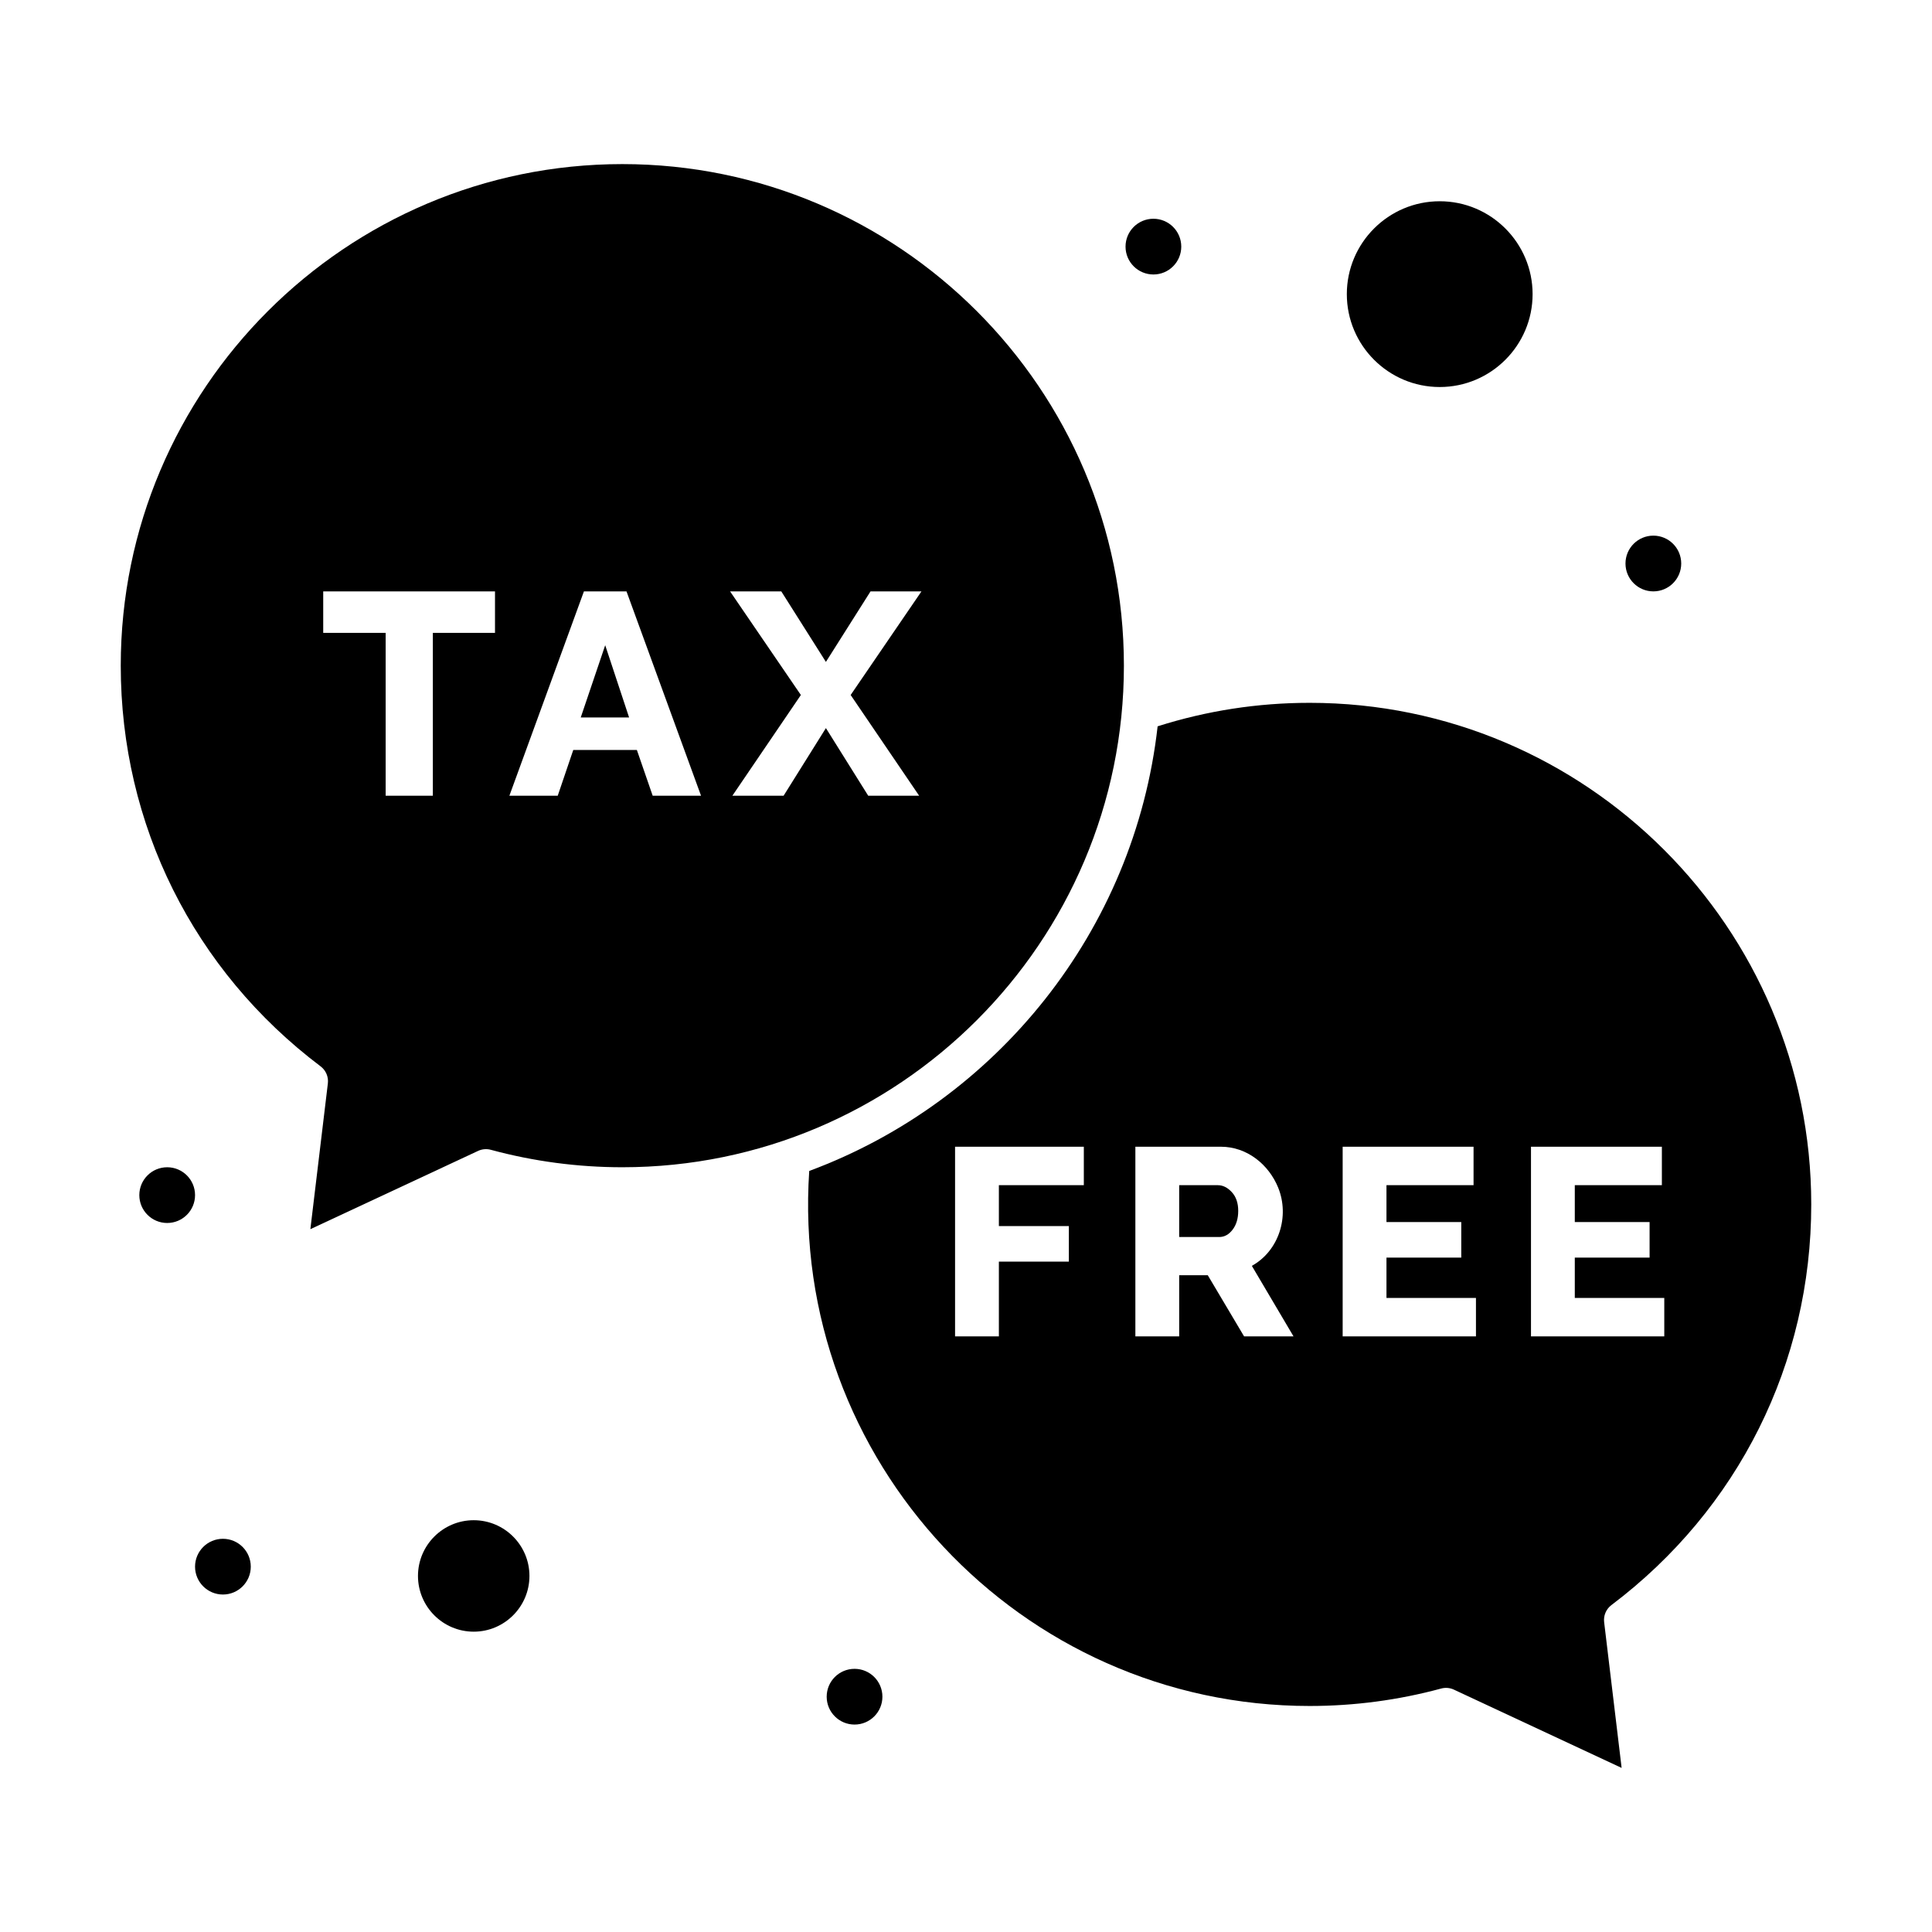 <?xml version="1.0" encoding="UTF-8"?> <svg xmlns="http://www.w3.org/2000/svg" height="512" viewBox="0 0 520 520" width="512"><g id="_x32_04_x2C__Duty_x2C__Finance_x2C__Free_x2C__Money_x2C__Tax_x2C_"><g><g><path d="m327.803 318.996h-10.425v13.949h10.784c1.389 0 2.589-.66 3.595-1.978 1.008-1.318 1.511-3.008 1.511-5.069 0-2.109-.576-3.786-1.726-5.033-1.151-1.245-2.398-1.869-3.739-1.869z"></path><path d="m156.309 193.102h13.011l-6.429-19.44z"></path><path d="m387.5 104.167c13.785 0 25-11.215 25-25s-11.215-25-25-25-25 11.215-25 25 11.215 25 25 25z"></path><path d="m127.5 409.167c-8.271 0-15 6.729-15 15 0 8.272 6.729 15 15 15s15-6.728 15-15c0-8.271-6.729-15-15-15z"></path><path d="m302.5 179.167c0-74.44-60.561-135-135-135s-135 60.561-135 135c0 42.753 19.605 82.061 53.79 107.845 1.422 1.072 2.166 2.82 1.954 4.588l-4.708 39.233 45.146-21.069c1.07-.498 2.283-.604 3.422-.295 11.502 3.117 23.41 4.698 35.396 4.698 74.439 0 135-60.561 135-135zm-169.27-8.835h-16.729v43.835h-12.7v-43.835h-16.807v-11.152h46.236zm42.439 43.835-4.257-12.314h-17.117l-4.182 12.314h-13.011l20.057-54.987h11.465l20.058 54.987zm71.718 0h-13.709l-11.385-18.2-11.383 18.2h-13.787l18.432-27.107-19.051-27.881h13.785l12.004 18.975 12.006-18.975h13.707l-19.052 27.881z"></path><path d="m433.71 432.012c34.185-25.783 53.79-65.092 53.79-107.845 0-74.439-60.561-135-135-135-13.976 0-27.727 2.128-40.924 6.324-6.205 55.124-43.435 100.992-93.77 119.672-5.219 77.88 56.789 144.004 134.693 144.004 11.986 0 23.895-1.581 35.395-4.698 1.14-.308 2.353-.203 3.422.295l45.147 21.069-4.708-39.233c-.211-1.768.533-3.516 1.955-4.588zm-141.997-113.016h-22.864v11.001h18.837v9.563h-18.837v20.131h-11.792v-51.047h34.656zm43.136 40.694-9.778-16.465h-7.692v16.465h-11.792v-51.047h23.008c7.069 0 12.901 4.81 15.422 11 3.142 7.729.214 17.021-7.082 21.065l11.216 18.981h-13.302zm62.407 0h-35.877v-51.047h35.23v10.353h-23.438v9.923h20.131v9.562h-20.131v10.857h24.085zm14.81 0v-51.047h35.23v10.353h-23.438v9.923h20.131v9.562h-20.131v10.857h24.085v10.353h-35.877z"></path><circle cx="445.002" cy="151.669" r="7.501"></circle><circle cx="310.439" cy="66.378" r="7.5"></circle><circle cx="44.998" cy="321.668" r="7.5"></circle><circle cx="59.998" cy="421.668" r="7.5"></circle><circle cx="230.002" cy="456.668" r="7.5"></circle></g></g></g></svg> 